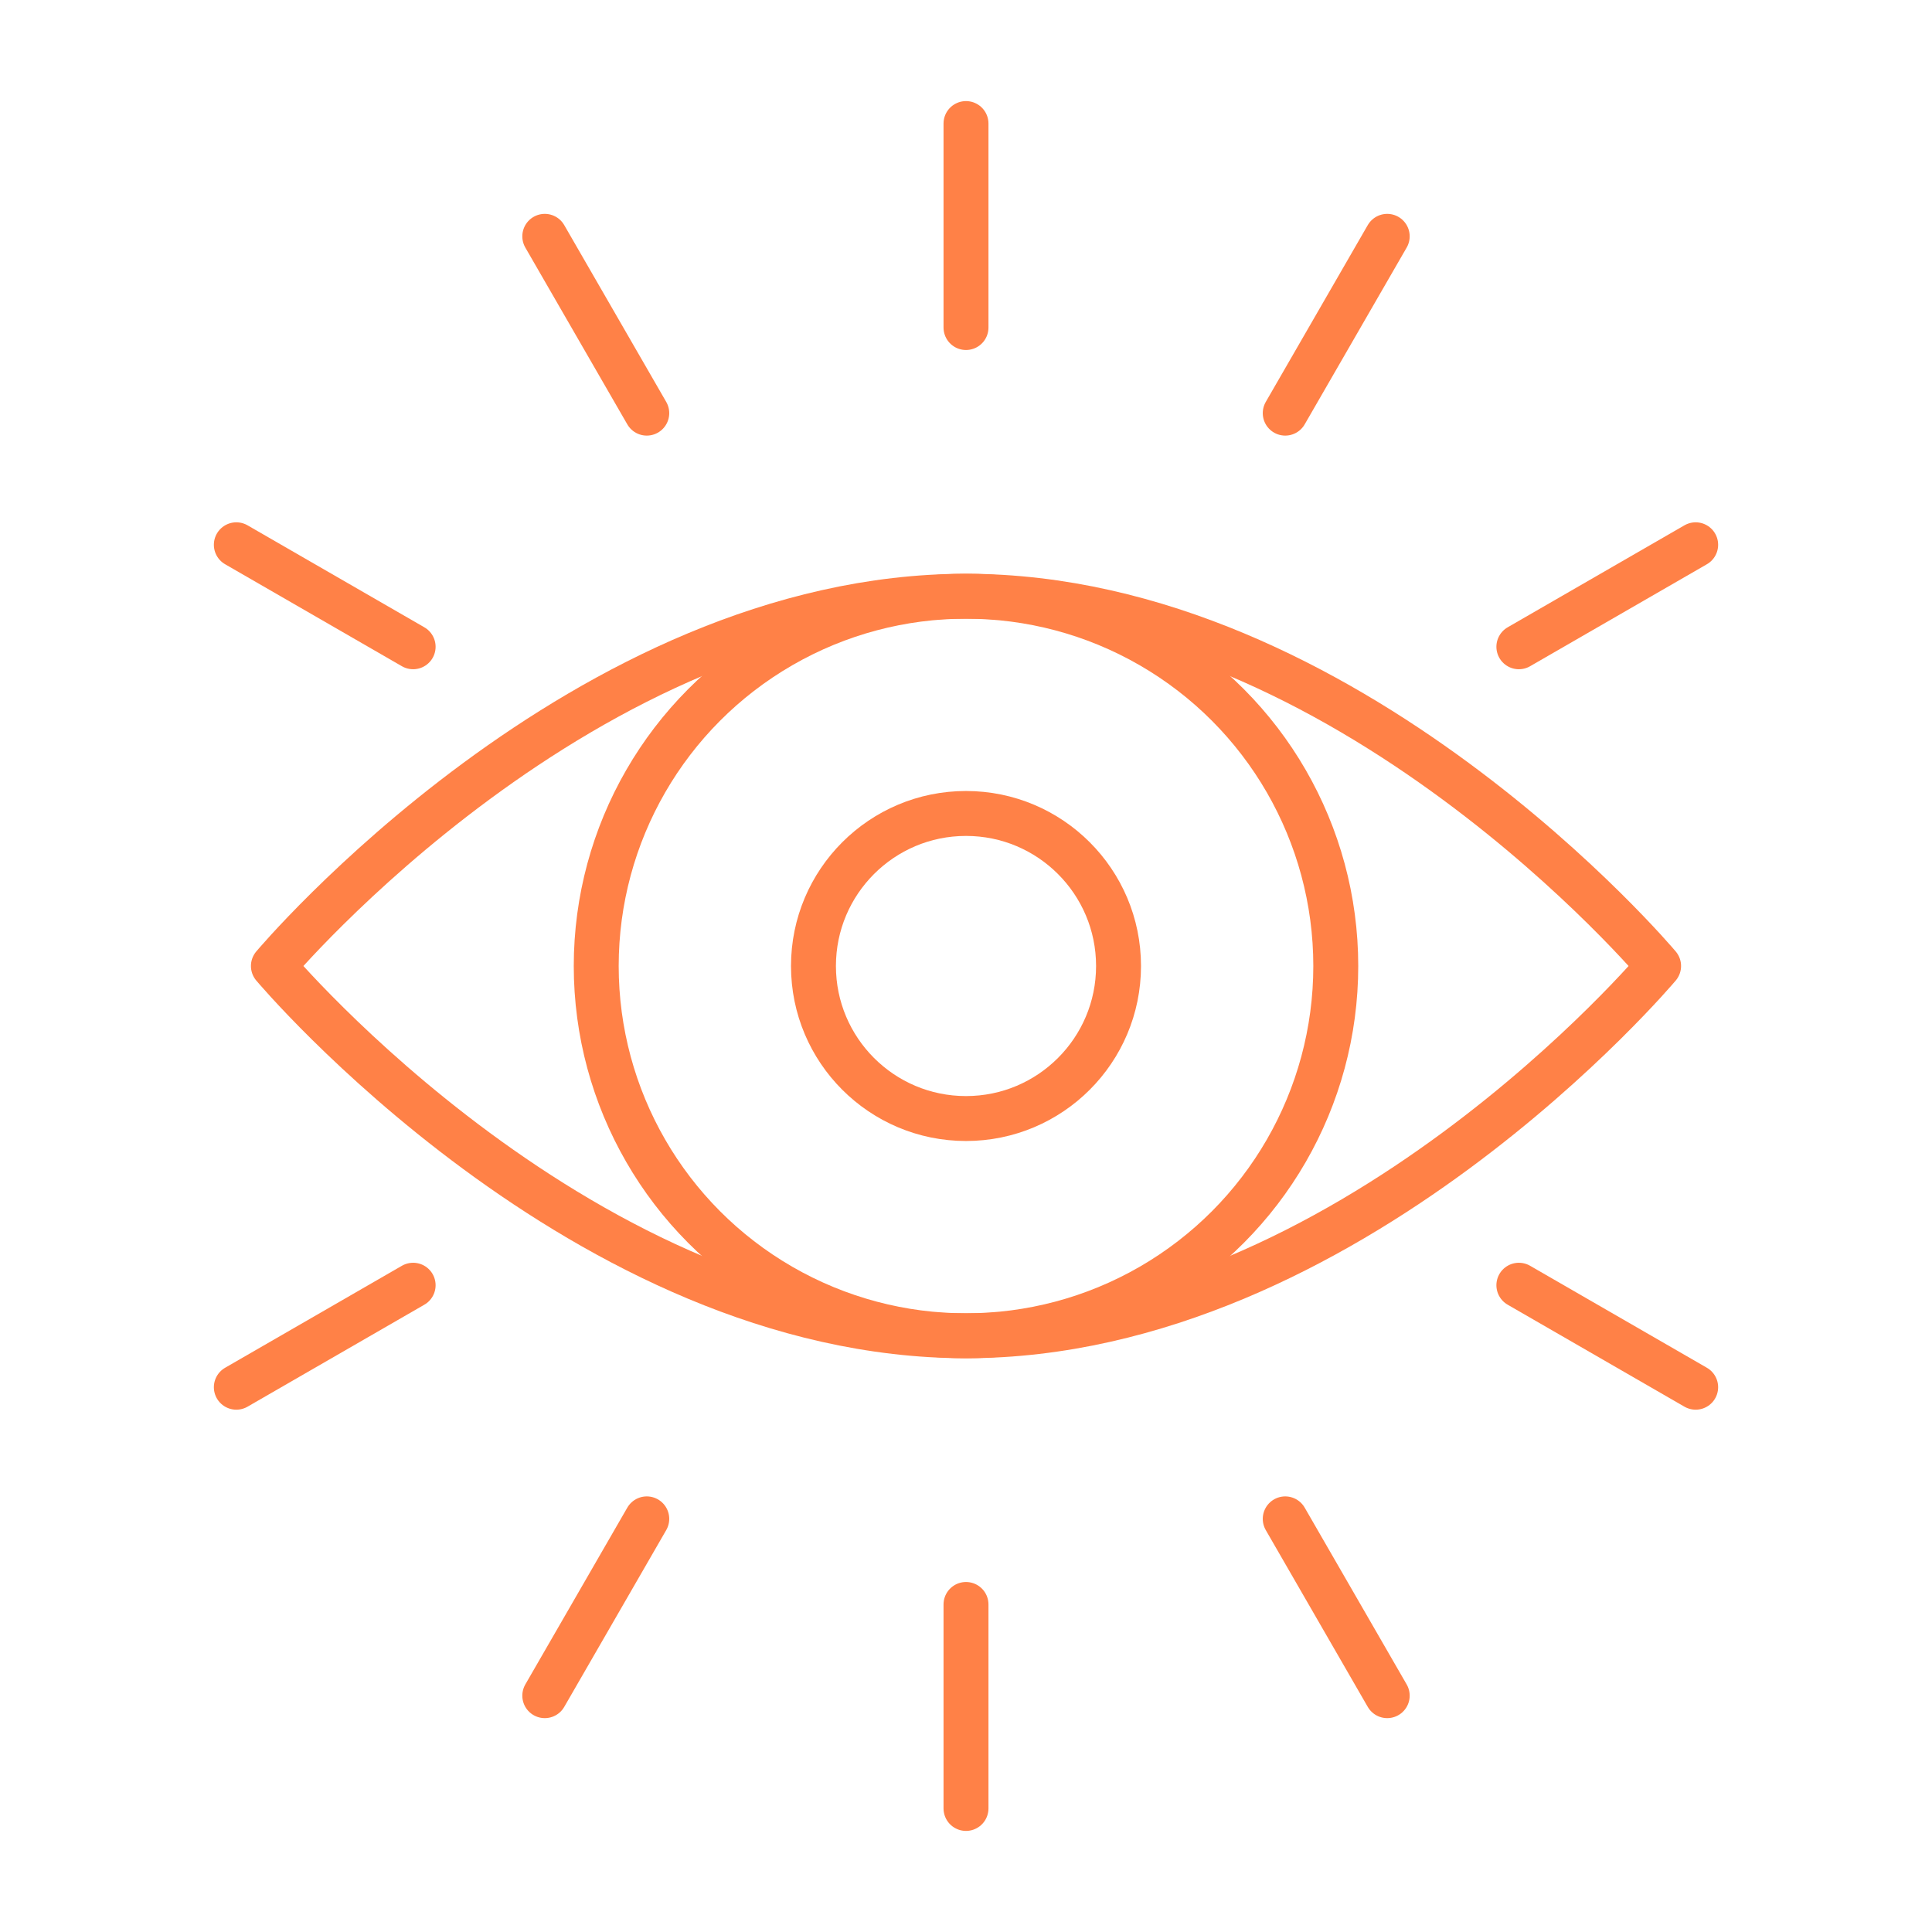 <svg id="Layer_1" data-name="Layer 1" xmlns="http://www.w3.org/2000/svg" viewBox="0 0 86 86"><defs><style>.cls-1,.cls-2{fill:none;}.cls-1{stroke:#ff8147;stroke-linecap:round;stroke-linejoin:round;stroke-width:2px;}</style></defs><path class="cls-1" d="M73.83,43S60,26.54,43,26.54,12.17,43,12.17,43,26,59.46,43,59.46,73.83,43,73.83,43Z"/><circle class="cls-1" cx="43" cy="43" r="16.46"/><circle class="cls-1" cx="43" cy="43" r="6.79"/><line class="cls-1" x1="43" y1="5.5" x2="43" y2="14.58"/><line class="cls-1" x1="24.25" y1="10.52" x2="28.79" y2="18.39"/><line class="cls-1" x1="10.52" y1="24.25" x2="18.39" y2="28.79"/><line class="cls-1" x1="10.52" y1="61.75" x2="18.39" y2="57.21"/><line class="cls-1" x1="24.25" y1="75.48" x2="28.79" y2="67.61"/><line class="cls-1" x1="43" y1="80.5" x2="43" y2="71.42"/><line class="cls-1" x1="61.75" y1="75.48" x2="57.21" y2="67.61"/><line class="cls-1" x1="75.48" y1="61.75" x2="67.61" y2="57.21"/><line class="cls-1" x1="75.48" y1="24.25" x2="67.61" y2="28.79"/><line class="cls-1" x1="61.75" y1="10.52" x2="57.21" y2="18.39"/><rect class="cls-2" width="86" height="86"/></svg>